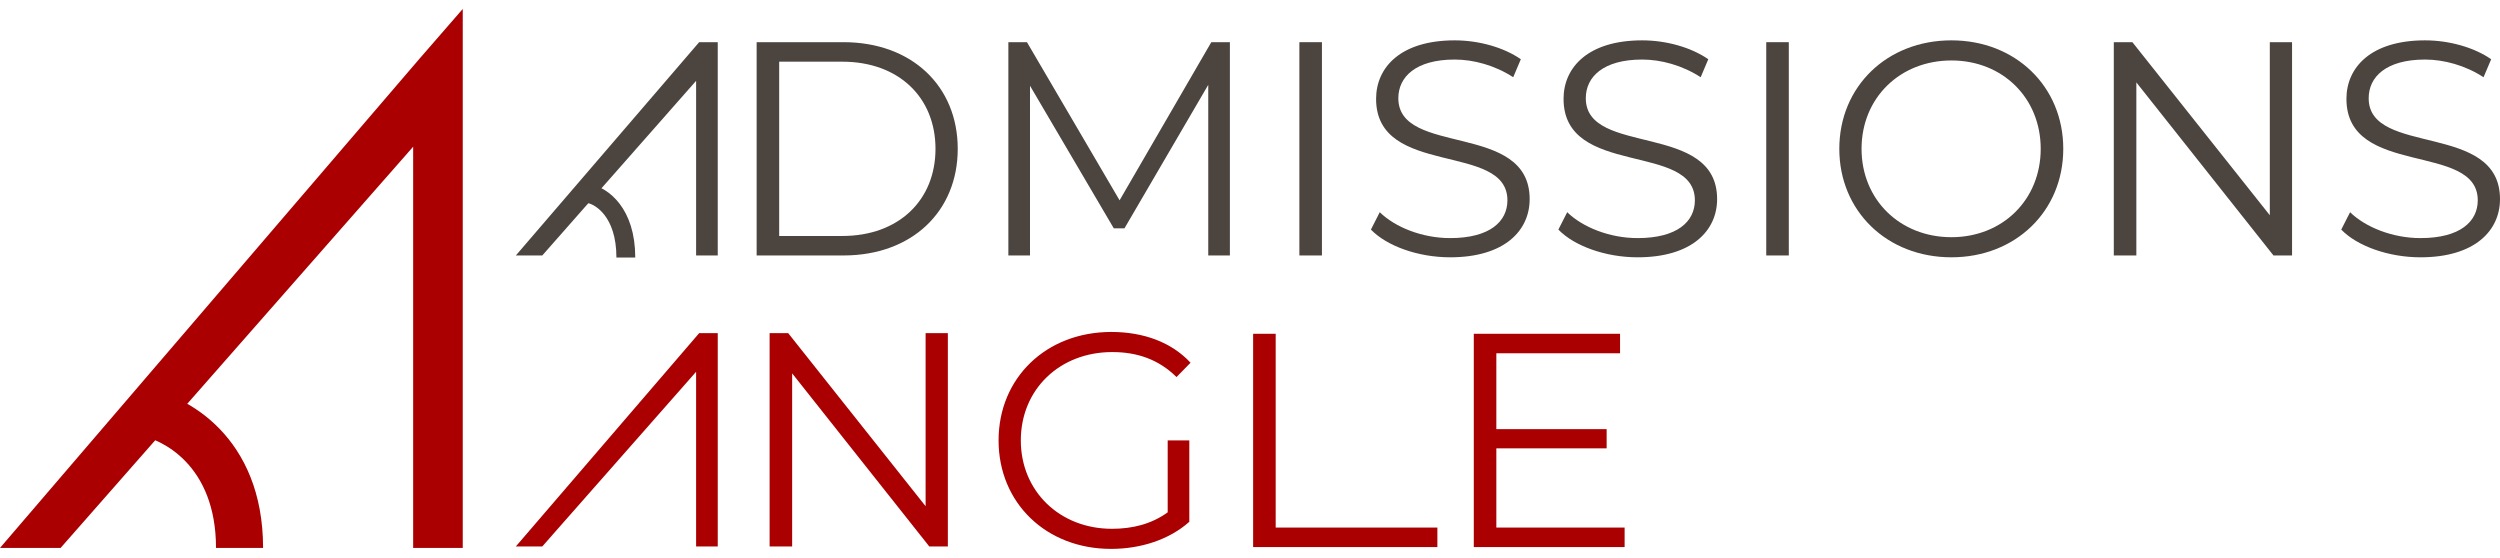 <svg width="242" height="54" viewBox="0 0 242 54" fill="none" xmlns="http://www.w3.org/2000/svg">
<path d="M234.302 24.907C231.205 24.907 228.167 23.815 226.633 22.223L227.489 20.541C228.963 21.987 231.588 23.048 234.302 23.048C238.166 23.048 239.847 21.426 239.847 19.391C239.847 13.728 227.135 17.208 227.135 9.569C227.135 6.531 229.494 3.906 234.744 3.906C237.074 3.906 239.493 4.585 241.145 5.735L240.407 7.475C238.638 6.325 236.573 5.764 234.744 5.764C230.969 5.764 229.288 7.446 229.288 9.51C229.288 15.173 242 11.752 242 19.273C242 22.311 239.582 24.907 234.302 24.907Z" fill="#4C443F"/>
<path d="M219.718 4.083H221.871V24.729H220.072L206.799 7.976V24.729H204.616V4.083H206.415L219.718 20.836V4.083Z" fill="#4C443F"/>
<path d="M188.899 24.907C182.646 24.907 178.045 20.423 178.045 14.406C178.045 8.389 182.646 3.906 188.899 3.906C195.093 3.906 199.724 8.36 199.724 14.406C199.724 20.453 195.093 24.907 188.899 24.907ZM188.899 22.96C193.854 22.96 197.541 19.332 197.541 14.406C197.541 9.481 193.854 5.853 188.899 5.853C183.914 5.853 180.198 9.481 180.198 14.406C180.198 19.332 183.914 22.96 188.899 22.96Z" fill="#4C443F"/>
<path d="M170.973 24.729V4.083H173.156V24.729H170.973Z" fill="#4C443F"/>
<path d="M158.519 24.907C155.422 24.907 152.384 23.815 150.851 22.223L151.706 20.541C153.181 21.987 155.806 23.048 158.519 23.048C162.383 23.048 164.064 21.426 164.064 19.391C164.064 13.728 151.352 17.208 151.352 9.569C151.352 6.531 153.712 3.906 158.962 3.906C161.292 3.906 163.71 4.585 165.362 5.735L164.625 7.475C162.855 6.325 160.79 5.764 158.962 5.764C155.186 5.764 153.505 7.446 153.505 9.51C153.505 15.173 166.217 11.752 166.217 19.273C166.217 22.311 163.799 24.907 158.519 24.907Z" fill="#4C443F"/>
<path d="M140.373 24.907C137.276 24.907 134.238 23.815 132.705 22.223L133.56 20.541C135.035 21.987 137.66 23.048 140.373 23.048C144.237 23.048 145.918 21.426 145.918 19.391C145.918 13.728 133.206 17.208 133.206 9.569C133.206 6.531 135.566 3.906 140.816 3.906C143.146 3.906 145.564 4.585 147.216 5.735L146.479 7.475C144.709 6.325 142.644 5.764 140.816 5.764C137.04 5.764 135.359 7.446 135.359 9.51C135.359 15.173 148.071 11.752 148.071 19.273C148.071 22.311 145.653 24.907 140.373 24.907Z" fill="#4C443F"/>
<path d="M125.78 24.729V4.083H127.963V24.729H125.78Z" fill="#4C443F"/>
<path d="M117.254 4.083H119.053V24.729H116.959V8.212L108.848 22.104H107.816L99.704 8.301V24.729H97.61V4.083H99.409L108.376 19.391L117.254 4.083Z" fill="#4C443F"/>
<path d="M69.478 4.083H67.678L49.934 24.729H52.493L67.383 7.824V24.729H69.478V4.083Z" fill="#4C443F"/>
<path d="M73.243 24.729V4.083H81.649C88.256 4.083 92.709 8.33 92.709 14.406C92.709 20.482 88.256 24.729 81.649 24.729H73.243ZM75.425 22.842H81.531C87.017 22.842 90.556 19.361 90.556 14.406C90.556 9.451 87.017 5.971 81.531 5.971H75.425V22.842Z" fill="#4C443F"/>
<path d="M144.846 51.068H157.263V52.956H142.663V32.31H156.821V34.197H144.846V41.541H155.523V43.4H144.846V51.068Z" fill="#AA0001"/>
<path d="M121.303 52.956V32.31H123.486V51.068H139.138V52.956H121.303Z" fill="#AA0001"/>
<path d="M113.032 49.594V42.633H115.126V50.508C113.179 52.248 110.407 53.133 107.546 53.133C101.263 53.133 96.662 48.679 96.662 42.633C96.662 36.587 101.263 32.133 107.575 32.133C110.702 32.133 113.415 33.136 115.244 35.112L113.887 36.498C112.147 34.787 110.082 34.08 107.664 34.08C102.561 34.08 98.815 37.707 98.815 42.633C98.815 47.529 102.561 51.187 107.634 51.187C109.61 51.187 111.439 50.744 113.032 49.594Z" fill="#AA0001"/>
<path d="M89.599 32.249H91.752V52.895H89.953L76.68 36.142V52.895H74.498V32.249H76.297L89.599 49.002V32.249Z" fill="#AA0001"/>
<path d="M69.478 32.249H67.678L49.934 52.895H52.493L67.383 35.989V52.895H69.478V32.249Z" fill="#AA0001"/>
<path d="M57.036 18.754C58.218 18.978 60.581 20.528 60.581 24.931" stroke="#4C443F" stroke-width="1.823"/>
<path d="M44.794 0.867L40.67 5.61L0 53.039H5.866L39.994 14.203V53.039H44.794V0.867Z" fill="#AA0001"/>
<path fill-rule="evenodd" clip-rule="evenodd" d="M20.909 53.039C20.909 44.985 15.631 42.461 13.361 42.117L14.042 37.611C18.096 38.225 25.466 42.309 25.466 53.039H20.909Z" fill="#AA0001"/>
</svg>
